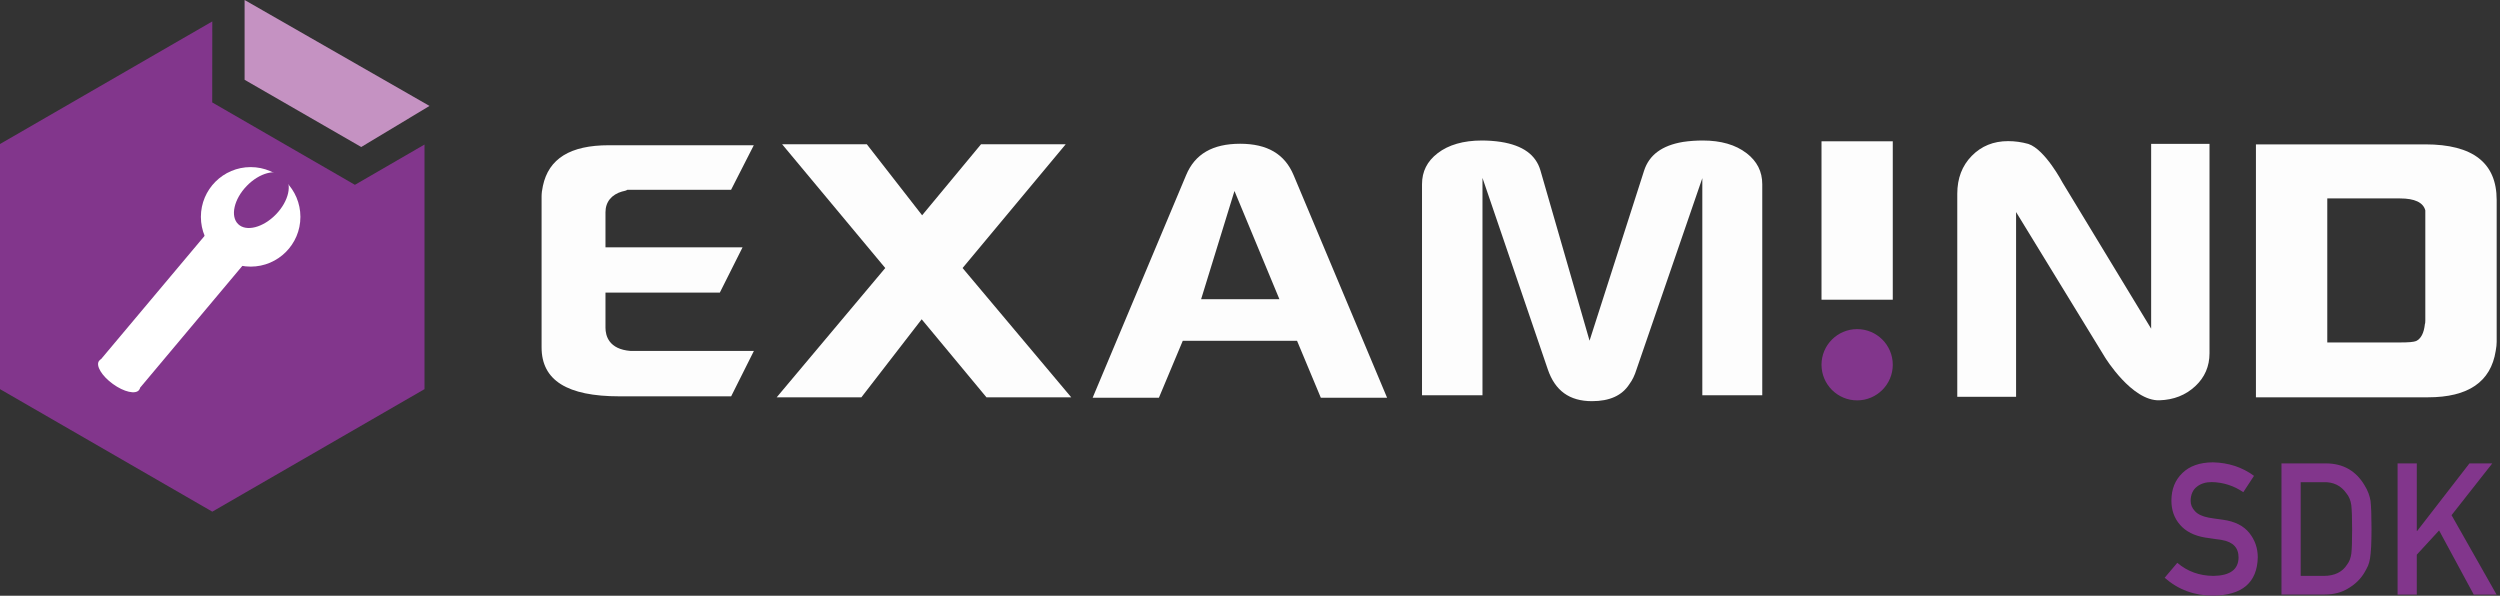 <svg xmlns="http://www.w3.org/2000/svg" id="Calque_1" data-name="Calque 1" viewBox="0 0 284.86 67.88"><rect x="0" y="0" width="284.86" height="67.88" fill="#333333" stroke="none"/><defs><style>      .cls-1 {        fill: #82368c;      }      .cls-2 {        fill: #fff;      }      .cls-3 {        fill: #c592c2;      }      .cls-4 {        fill: #fdfdfd;      }    </style></defs><polyline class="cls-3" points="41.16 16.75 27.87 9.09 27.87 0 48.94 12.07 41.16 16.75"></polyline><polygon class="cls-1" points="40.44 21.06 24.18 11.67 24.19 2.44 0 16.41 0 44.34 24.19 58.3 48.37 44.34 48.37 16.47 40.44 21.06 40.44 21.06"></polygon><g><path class="cls-1" d="M248.09,64.13c1.15.98,2.52,1.48,4.12,1.49,1.88-.03,2.84-.72,2.86-2.08.01-1.12-.62-1.79-1.89-2.01-.58-.08-1.22-.17-1.92-.28-1.25-.21-2.19-.69-2.84-1.43-.67-.76-1-1.68-1-2.77,0-1.31.42-2.36,1.26-3.16.81-.79,1.97-1.2,3.46-1.21,1.8.04,3.36.56,4.69,1.54l-1.22,1.86c-1.09-.74-2.28-1.12-3.59-1.15-.68,0-1.24.17-1.69.52-.47.36-.71.9-.72,1.62,0,.43.16.82.49,1.17.32.36.84.6,1.56.74.4.07.94.15,1.63.24,1.36.19,2.36.69,3.01,1.51.64.8.96,1.73.96,2.79-.07,2.86-1.77,4.31-5.08,4.35-2.14,0-3.99-.68-5.53-2.04l1.44-1.7Z"></path><path class="cls-1" d="M259.96,52.8h5.07c1.96.01,3.43.85,4.41,2.52.35.56.57,1.15.67,1.76.07.62.11,1.68.11,3.19,0,1.61-.06,2.73-.17,3.36-.05.32-.13.61-.24.86-.11.25-.25.5-.41.77-.42.7-1.01,1.29-1.77,1.74-.75.49-1.67.74-2.75.74h-4.92v-14.95ZM262.15,65.62h2.62c1.23,0,2.13-.43,2.68-1.31.25-.32.4-.73.47-1.22.06-.49.09-1.4.09-2.73s-.03-2.23-.09-2.79c-.08-.56-.27-1.02-.57-1.37-.61-.87-1.47-1.29-2.58-1.26h-2.62v10.69Z"></path><path class="cls-1" d="M273.19,52.8h2.19v7.7h.04l5.96-7.7h2.6l-4.64,5.9,5.13,9.05h-2.6l-3.95-7.31-2.54,2.76v4.55h-2.19v-14.95Z"></path></g><path class="cls-4" d="M136.86,34.09l3.8-12.33,5.12,12.33h-8.93ZM141.31,16.38c-3.14,0-5.16,1.17-6.16,3.58l-10.65,25.36h7.55l2.72-6.49h13.02l2.71,6.49h7.55l-10.65-25.36c-1.01-2.41-3-3.58-6.1-3.58h0Z"></path><path class="cls-4" d="M70.9,21.82c.34-.07.43-.12.44-.12l.14-.07h11.82l2.59-5.08h-16.53c-4.38,0-6.84,1.52-7.5,4.63-.1.45-.15.85-.15,1.19v17.21c0,3.75,2.9,5.58,8.88,5.58h12.72l2.59-5.17h-14.03c-2.51-.19-2.88-1.74-2.88-2.66v-3.99h13.03l2.59-5.16h-15.62v-3.99c0-1.18.68-2.02,1.92-2.38h0Z"></path><path class="cls-4" d="M199,17.45c-1.24-.96-2.92-1.44-4.98-1.44-.74,0-1.49.05-2.24.16-2.4.4-3.87,1.48-4.45,3.29l-6.21,19.36-5.59-19.38c-.52-1.8-2-2.87-4.51-3.27-.73-.11-1.46-.16-2.17-.16-2.1,0-3.79.49-5.03,1.44-1.21.93-1.79,2.09-1.79,3.55v24.04h6.89v-24.77l7.44,21.81c.83,2.44,2.47,3.63,5.03,3.63,2.03,0,3.43-.64,4.27-1.94.35-.47.61-1.02.81-1.67l7.5-21.8v24.74h6.83v-24.04c0-1.46-.59-2.62-1.79-3.55h0Z"></path><polygon class="cls-4" points="88.5 45.27 100.87 30.54 89.12 16.44 98.77 16.44 105.07 24.53 111.78 16.44 121.43 16.44 109.68 30.54 122.06 45.27 112.4 45.27 105.02 36.38 98.15 45.27 88.5 45.27 88.5 45.27"></polygon><polygon class="cls-4" points="207.55 34.15 207.55 16.1 215.67 16.1 215.67 34.15 207.55 34.15 207.55 34.15"></polygon><path class="cls-4" d="M223.02,45.22v-23.14c0-1.76.55-3.2,1.65-4.32,1.1-1.12,2.48-1.68,4.14-1.68.75,0,1.52.1,2.31.32,1.92.64,3.89,4.4,3.89,4.4l10.1,16.65v-21.06h6.65v23.86c0,1.49-.54,2.75-1.63,3.76-1.09,1.01-2.44,1.55-4.07,1.6-3.14.11-6.2-4.88-6.2-4.88l-10.14-16.57v21.05h-6.69Z"></path><path class="cls-4" d="M265.18,39.02h8.34c.91,0,1.51-.05,1.78-.16.56-.27.89-.91,1-1.92.03-.05.05-.19.05-.4v-12.57c-.24-.9-1.21-1.36-2.88-1.36h-8.29v16.41h0ZM257.05,45.27v-28.82h19.3c5.42,0,8.13,2.11,8.13,6.33v16.17c0,.27-.03.62-.11,1.04-.56,3.52-3.13,5.28-7.71,5.28h-19.62Z"></path><path class="cls-1" d="M215.67,41.56c0,2.24-1.82,4.06-4.06,4.06s-4.06-1.82-4.06-4.06,1.82-4.06,4.06-4.06,4.06,1.82,4.06,4.06h0Z"></path><polygon class="cls-2" points="27.87 29.99 15.66 44.54 11.44 41.01 23.66 26.46 27.87 29.99 27.87 29.99"></polygon><path class="cls-2" d="M22.89,24.71c0,3.13,2.54,5.67,5.67,5.67s5.67-2.54,5.67-5.67-2.54-5.67-5.67-5.67-5.67,2.54-5.67,5.67h0Z"></path><path class="cls-2" d="M14.27,41.81c1.26.91,1.97,2.09,1.58,2.62-.39.54-1.73.24-2.99-.68-1.26-.91-1.97-2.09-1.58-2.62.39-.54,1.73-.23,2.99.68h0Z"></path><path class="cls-1" d="M32.42,20.07c.92.89.49,2.84-.97,4.35-1.46,1.51-3.39,2.01-4.31,1.12-.92-.89-.49-2.84.97-4.35,1.46-1.51,3.39-2.01,4.31-1.12h0Z"></path></svg>